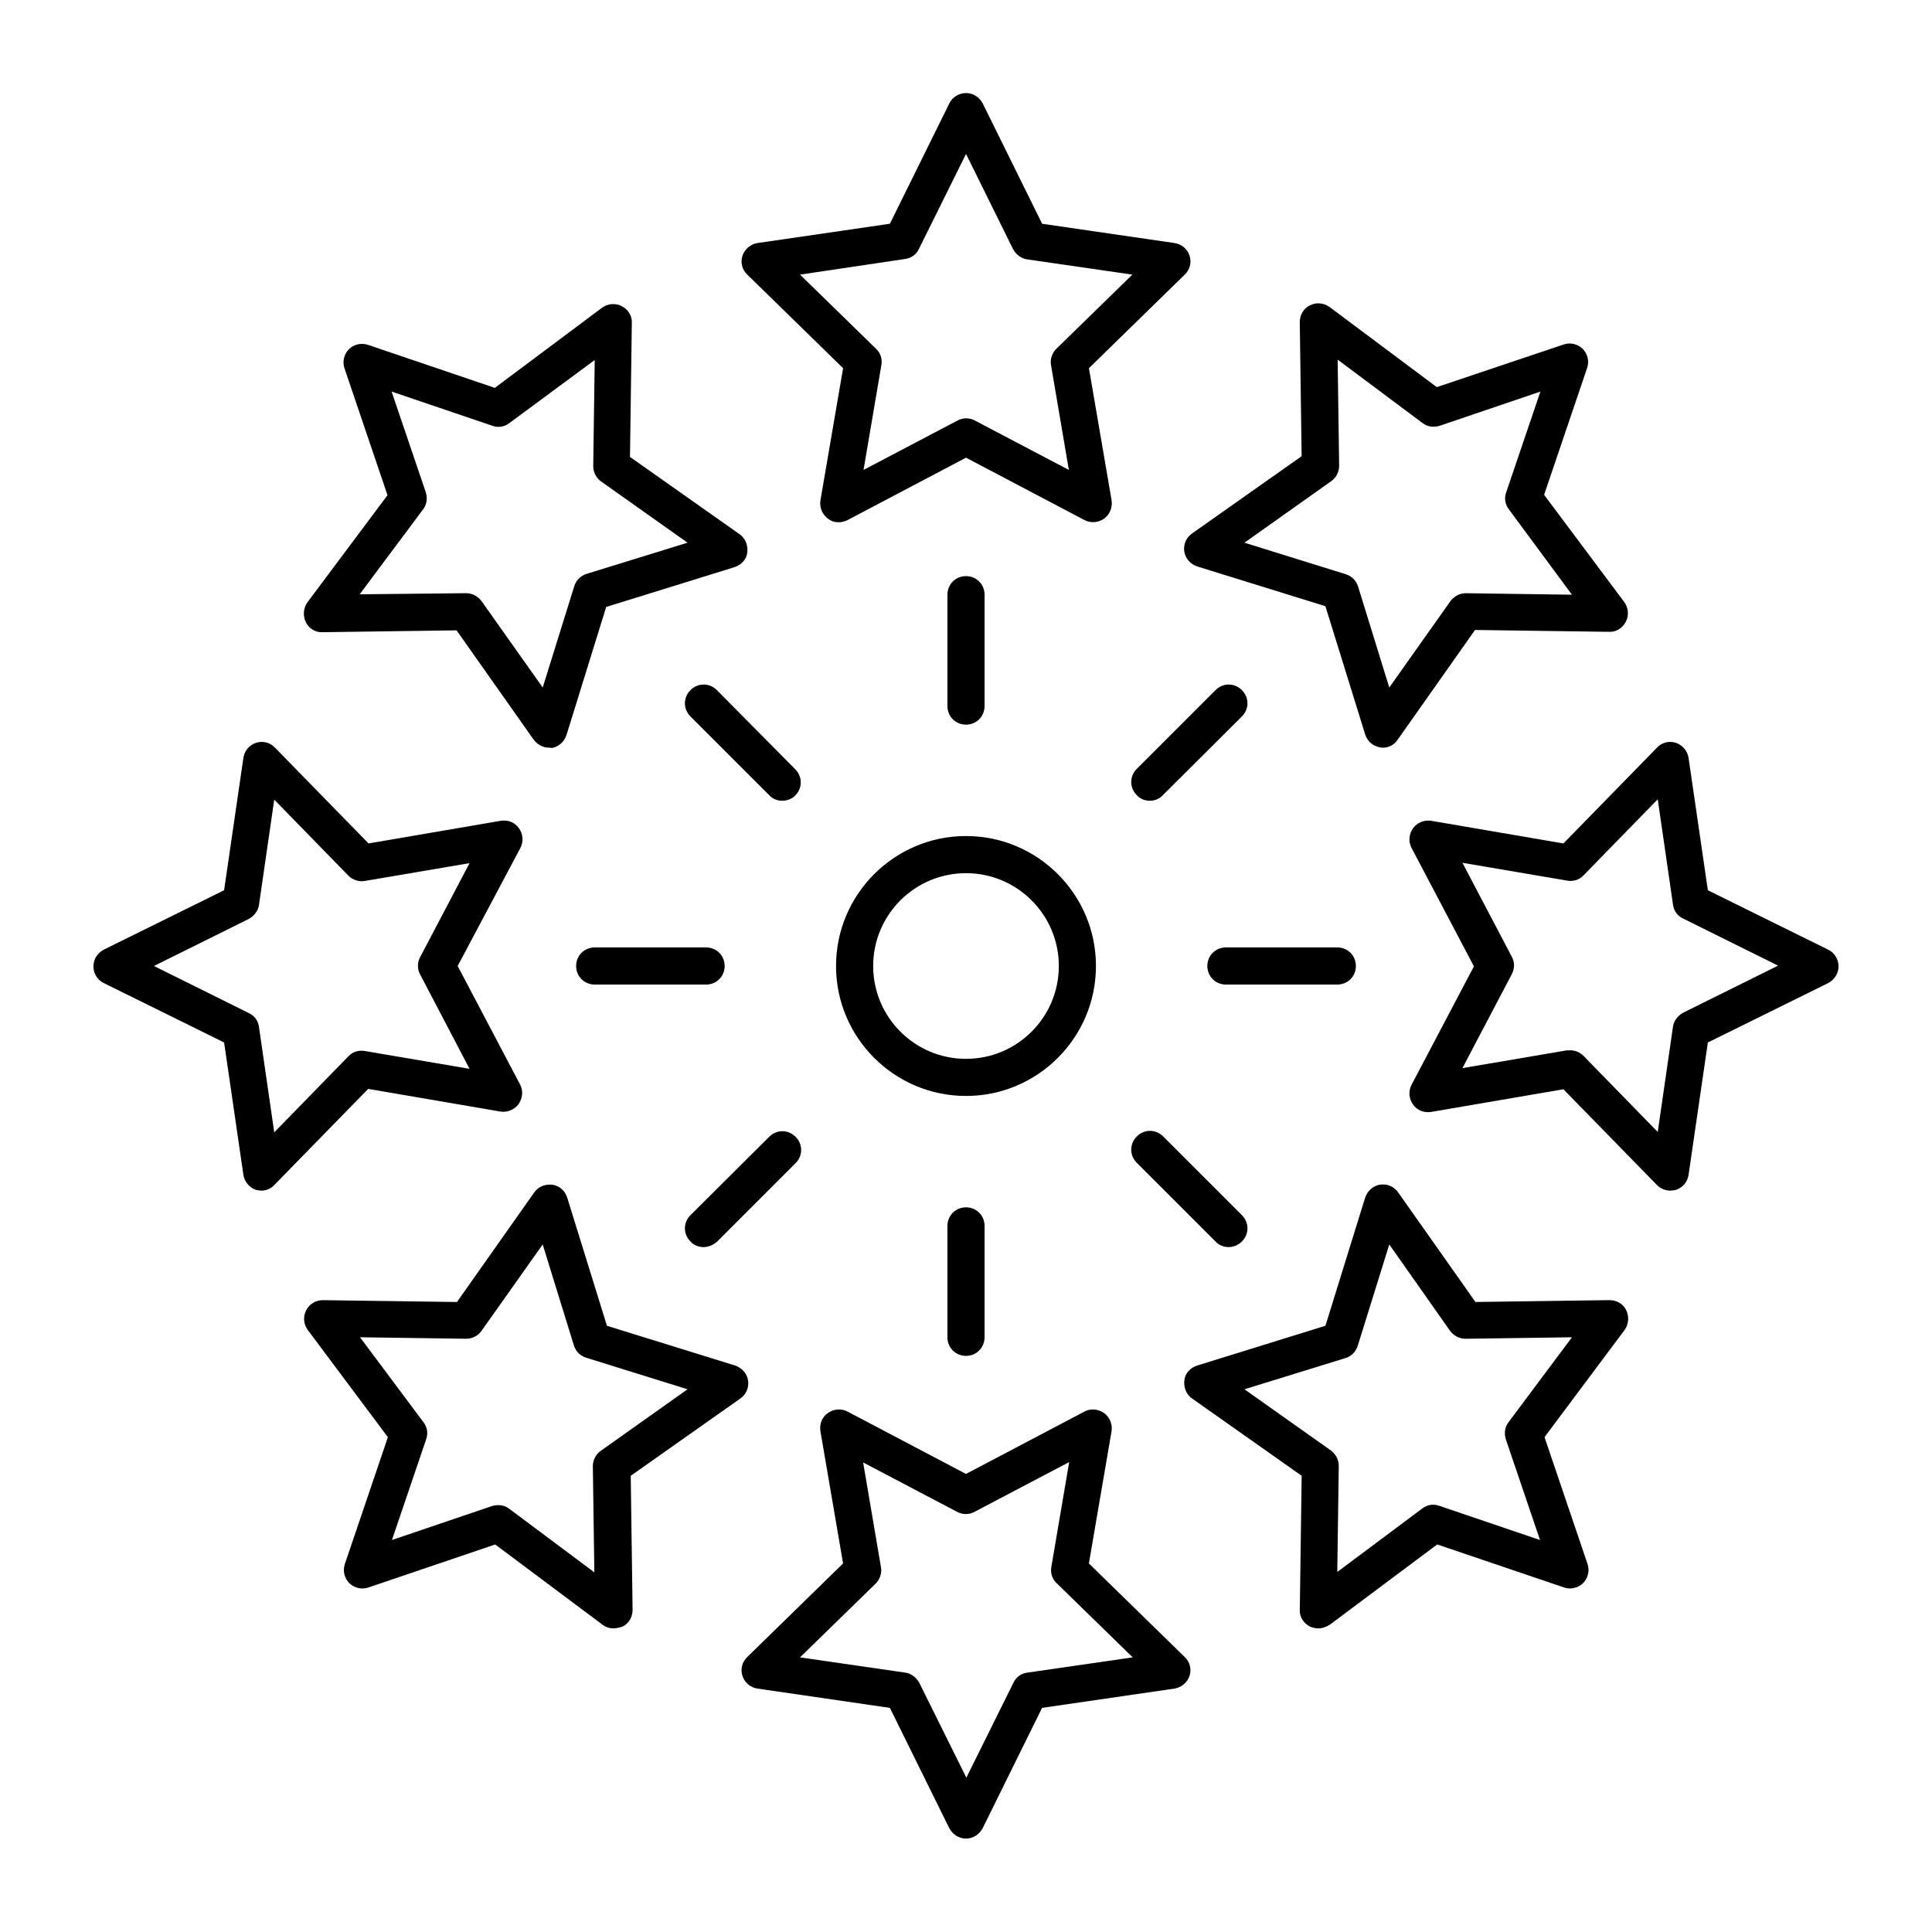 <?xml version="1.0" encoding="UTF-8"?>
<!-- Uploaded to: ICON Repo, www.iconrepo.com, Generator: ICON Repo Mixer Tools -->
<svg fill="#000000" width="800px" height="800px" version="1.1" viewBox="144 144 512 512" xmlns="http://www.w3.org/2000/svg">
 <g>
  <path d="m400 434.44c-18.992 0-34.441-15.449-34.441-34.441 0-18.992 15.449-34.441 34.441-34.441s34.441 15.449 34.441 34.441c-0.004 18.992-15.453 34.441-34.441 34.441zm0-59.039c-13.578 0-24.602 11.02-24.602 24.602 0 13.578 11.02 24.602 24.602 24.602 13.578 0 24.602-11.02 24.602-24.602-0.004-13.582-11.023-24.602-24.602-24.602z"/>
  <path d="m366.25 282.41c-0.984 0-2.066-0.297-2.856-0.984-1.477-1.082-2.262-2.953-1.969-4.82l6.004-35.031-25.387-24.797c-1.379-1.277-1.871-3.246-1.277-5.019 0.59-1.77 2.164-3.051 3.938-3.344l35.129-5.117 15.742-31.883c0.789-1.672 2.559-2.754 4.43-2.754s3.543 1.082 4.43 2.754l15.742 31.883 35.129 5.117c1.871 0.297 3.344 1.574 3.938 3.344 0.59 1.77 0.098 3.738-1.277 5.019l-25.387 24.797 6.004 35.031c0.297 1.871-0.492 3.738-1.969 4.82s-3.543 1.277-5.215 0.395l-31.395-16.531-31.391 16.531c-0.789 0.395-1.574 0.59-2.363 0.59zm-10.234-65.633 20.172 19.68c1.18 1.082 1.672 2.754 1.379 4.328l-4.723 27.75 24.895-13.086c1.477-0.789 3.148-0.789 4.625 0l24.895 13.086-4.723-27.75c-0.297-1.574 0.297-3.246 1.379-4.328l20.172-19.68-27.848-4.035c-1.574-0.195-2.953-1.277-3.738-2.656l-12.496-25.289-12.496 25.191c-0.688 1.477-2.066 2.461-3.738 2.656z"/>
  <path d="m289.5 342.14c-1.574 0-3.051-0.789-4.035-2.066l-20.469-29.027-35.523 0.492c-1.871 0.098-3.641-0.984-4.43-2.656-0.789-1.672-0.688-3.641 0.395-5.215l21.254-28.438-11.41-33.656c-0.59-1.77-0.098-3.738 1.18-5.019 1.277-1.277 3.246-1.77 5.019-1.18l33.652 11.414 28.438-21.254c1.477-1.082 3.543-1.277 5.215-0.395 1.672 0.887 2.754 2.559 2.656 4.43l-0.492 35.523 29.027 20.469c1.574 1.082 2.262 2.953 2.066 4.82-0.195 1.871-1.574 3.344-3.445 3.938l-33.949 10.527-10.527 33.949c-0.59 1.77-2.066 3.148-3.938 3.445-0.191-0.102-0.391-0.102-0.684-0.102zm-21.945-40.938c1.574 0 3.051 0.789 4.035 2.066l16.234 22.93 8.363-26.863c0.492-1.574 1.672-2.754 3.246-3.246l26.77-8.27-22.926-16.234c-1.277-0.887-2.066-2.461-2.066-4.035l0.395-28.141-22.637 16.727c-1.277 0.984-2.953 1.277-4.527 0.688l-26.668-9.055 9.055 26.668c0.492 1.574 0.297 3.246-0.688 4.527l-16.828 22.535 28.242-0.297c-0.098 0-0.098 0 0 0z"/>
  <path d="m213.33 459.53c-0.492 0-0.984-0.098-1.477-0.195-1.77-0.59-3.051-2.164-3.344-3.938l-5.117-35.129-31.883-15.742c-1.672-0.789-2.754-2.559-2.754-4.43s1.082-3.543 2.754-4.43l31.883-15.742 5.117-35.129c0.297-1.871 1.574-3.344 3.344-3.938 1.77-0.59 3.738-0.098 5.019 1.277l24.797 25.387 35.031-6.004c1.871-0.297 3.738 0.395 4.82 1.969 1.082 1.477 1.277 3.543 0.395 5.215l-16.629 31.297 16.531 31.391c0.887 1.672 0.688 3.641-0.395 5.215-1.082 1.477-2.953 2.262-4.82 1.969l-35.031-6.004-24.797 25.387c-0.887 0.984-2.164 1.574-3.445 1.574zm-28.535-59.531 25.191 12.496c1.477 0.688 2.461 2.066 2.656 3.738l4.035 27.848 19.68-20.172c1.082-1.18 2.754-1.672 4.328-1.379l27.75 4.723-13.086-24.992c-0.789-1.477-0.789-3.148 0-4.625l13.086-24.895-27.75 4.723c-1.574 0.297-3.246-0.297-4.328-1.379l-19.68-20.172-4.035 27.848c-0.195 1.574-1.277 2.953-2.656 3.738z"/>
  <path d="m306.62 575.54c-1.082 0-2.066-0.297-2.953-0.984l-28.438-21.254-33.652 11.414c-1.77 0.59-3.738 0.098-5.019-1.18-1.277-1.277-1.77-3.246-1.18-5.019l11.414-33.652-21.254-28.438c-1.082-1.477-1.277-3.543-0.395-5.215 0.887-1.672 2.559-2.656 4.43-2.656l35.523 0.492 20.469-29.027c1.082-1.574 2.953-2.262 4.82-2.066 1.871 0.297 3.344 1.574 3.938 3.445l10.527 33.949 33.949 10.527c1.77 0.59 3.148 2.066 3.445 3.938 0.297 1.871-0.492 3.738-2.066 4.82l-29.027 20.469 0.492 35.523c0 1.871-0.984 3.641-2.656 4.43-0.891 0.289-1.68 0.484-2.367 0.484zm-30.602-32.668c1.082 0 2.066 0.297 2.953 0.984l22.535 16.828-0.395-28.141c0-1.574 0.789-3.148 2.066-4.035l23.023-16.336-26.863-8.363c-1.574-0.492-2.754-1.672-3.246-3.246l-8.27-26.77-16.234 22.926c-0.887 1.277-2.461 2.066-4.035 2.066l-28.141-0.395 16.828 22.535c0.984 1.277 1.277 2.953 0.688 4.527l-9.055 26.668 26.668-9.055c0.492-0.098 0.984-0.195 1.477-0.195z"/>
  <path d="m400 631.24c-1.871 0-3.543-1.082-4.43-2.754l-15.742-31.883-35.129-5.117c-1.871-0.297-3.344-1.574-3.938-3.344-0.59-1.77-0.098-3.738 1.277-5.019l25.387-24.797-6.004-35.031c-0.297-1.871 0.395-3.738 1.969-4.82 1.477-1.082 3.543-1.277 5.215-0.395l31.391 16.531 31.391-16.531c1.672-0.887 3.641-0.688 5.215 0.395 1.477 1.082 2.262 2.953 1.969 4.82l-6.004 35.031 25.387 24.797c1.379 1.277 1.871 3.246 1.277 5.019-0.59 1.77-2.164 3.051-3.938 3.344l-35.129 5.117-15.742 31.883c-0.883 1.672-2.555 2.754-4.422 2.754zm-43.988-48.02 27.848 4.035c1.574 0.195 2.953 1.277 3.738 2.656l12.496 25.191 12.496-25.191c0.688-1.477 2.066-2.461 3.738-2.656l27.848-4.035-20.172-19.68c-1.18-1.082-1.672-2.754-1.379-4.328l4.723-27.75-25.086 13.188c-1.477 0.789-3.148 0.789-4.625 0l-24.895-13.086 4.723 27.75c0.297 1.574-0.297 3.246-1.379 4.328z"/>
  <path d="m493.38 575.54c-0.789 0-1.574-0.195-2.262-0.492-1.672-0.887-2.754-2.559-2.656-4.43l0.492-35.523-29.027-20.469c-1.574-1.082-2.262-2.953-2.066-4.82 0.195-1.871 1.574-3.344 3.445-3.938l33.949-10.527 10.527-33.949c0.59-1.77 2.066-3.148 3.938-3.445s3.738 0.492 4.82 2.066l20.469 29.027 35.523-0.492c1.871 0 3.641 0.984 4.43 2.656 0.789 1.672 0.688 3.641-0.395 5.215l-21.254 28.438 11.414 33.652c0.59 1.77 0.098 3.738-1.18 5.019-1.277 1.277-3.246 1.77-5.019 1.18l-33.652-11.414-28.438 21.254c-0.992 0.602-1.977 0.992-3.059 0.992zm-19.582-63.367 22.926 16.234c1.277 0.984 2.066 2.461 2.066 4.035l-0.395 28.141 22.535-16.828c1.277-0.984 2.953-1.277 4.527-0.688l26.668 9.055-9.055-26.668c-0.492-1.574-0.297-3.246 0.688-4.527l16.828-22.535-28.141 0.395h-0.098c-1.574 0-3.051-0.789-4.035-2.066l-16.137-22.926-8.363 26.863c-0.492 1.574-1.672 2.754-3.246 3.246z"/>
  <path d="m586.66 459.53c-1.277 0-2.559-0.492-3.543-1.477l-24.797-25.387-35.031 6.004c-1.871 0.297-3.738-0.395-4.82-1.969-1.082-1.477-1.277-3.543-0.395-5.215l16.531-31.391-16.531-31.391c-0.887-1.672-0.688-3.641 0.395-5.215 1.082-1.477 2.953-2.262 4.82-1.969l35.031 6.004 24.797-25.387c1.277-1.379 3.246-1.871 5.019-1.277 1.77 0.59 3.051 2.164 3.344 3.938l5.117 35.129 31.883 15.742c1.672 0.789 2.754 2.559 2.754 4.43 0 1.871-1.082 3.543-2.754 4.43l-31.883 15.742-5.117 35.129c-0.297 1.871-1.574 3.344-3.344 3.938-0.492 0.094-0.984 0.191-1.477 0.191zm-26.566-37.195c1.277 0 2.559 0.492 3.543 1.477l19.68 20.172 4.035-27.848c0.195-1.574 1.277-2.953 2.656-3.738l25.191-12.496-25.191-12.496c-1.477-0.688-2.461-2.066-2.656-3.738l-4.035-27.848-19.68 20.172c-1.082 1.18-2.754 1.672-4.328 1.379l-27.75-4.723 13.086 24.895c0.789 1.477 0.789 3.148 0 4.625l-13.086 24.895 27.75-4.723c0.191 0.094 0.488-0.004 0.785-0.004z"/>
  <path d="m510.5 342.14c-0.297 0-0.492 0-0.789-0.098-1.871-0.297-3.344-1.574-3.938-3.445l-10.527-33.949-33.949-10.527c-1.77-0.59-3.148-2.066-3.445-3.938s0.492-3.738 2.066-4.82l29.027-20.469-0.492-35.523c0-1.871 0.984-3.641 2.656-4.43 1.672-0.887 3.641-0.688 5.215 0.395l28.438 21.254 33.656-11.312c1.77-0.59 3.738-0.098 5.019 1.18 1.277 1.277 1.77 3.246 1.18 5.019l-11.414 33.652 21.254 28.438c1.082 1.477 1.277 3.543 0.395 5.215-0.887 1.672-2.559 2.754-4.43 2.656l-35.523-0.492-20.469 29.027c-0.883 1.379-2.356 2.168-3.93 2.168zm-36.707-54.32 26.863 8.363c1.574 0.492 2.754 1.672 3.246 3.246l8.27 26.77 16.234-22.926c0.984-1.277 2.461-2.066 4.035-2.066l28.141 0.395-16.727-22.637c-0.984-1.277-1.277-2.953-0.688-4.527l9.055-26.668-26.668 9.055c-1.574 0.492-3.246 0.297-4.527-0.688l-22.535-16.828 0.395 28.141c0 1.574-0.789 3.148-2.066 4.035z"/>
  <path d="m400 336.04c-2.754 0-4.922-2.164-4.922-4.922v-29.52c0-2.754 2.164-4.922 4.922-4.922 2.754 0 4.922 2.164 4.922 4.922v29.52c-0.004 2.758-2.168 4.922-4.922 4.922z"/>
  <path d="m400 503.32c-2.754 0-4.922-2.164-4.922-4.922v-29.52c0-2.754 2.164-4.922 4.922-4.922 2.754 0 4.922 2.164 4.922 4.922v29.52c-0.004 2.754-2.168 4.922-4.922 4.922z"/>
  <path d="m498.4 404.92h-29.52c-2.754 0-4.922-2.164-4.922-4.922 0-2.754 2.164-4.922 4.922-4.922h29.52c2.754 0 4.922 2.164 4.922 4.922 0 2.758-2.168 4.922-4.922 4.922z"/>
  <path d="m331.12 404.92h-29.52c-2.754 0-4.922-2.164-4.922-4.922 0-2.754 2.164-4.922 4.922-4.922h29.52c2.754 0 4.922 2.164 4.922 4.922 0 2.758-2.164 4.922-4.922 4.922z"/>
  <path d="m330.43 474.49c-1.277 0-2.559-0.492-3.445-1.477-1.969-1.969-1.969-5.019 0-6.988l20.863-20.762c1.969-1.969 5.019-1.969 6.988 0s1.969 5.019 0 6.988l-20.859 20.859c-1.086 0.887-2.269 1.379-3.547 1.379z"/>
  <path d="m448.71 356.21c-1.277 0-2.559-0.492-3.445-1.477-1.969-1.969-1.969-5.019 0-6.988l20.859-20.859c1.969-1.969 5.019-1.969 6.988 0s1.969 5.019 0 6.988l-20.957 20.859c-0.887 0.984-2.168 1.477-3.445 1.477z"/>
  <path d="m469.57 474.49c-1.277 0-2.559-0.492-3.445-1.477l-20.859-20.859c-1.969-1.969-1.969-5.019 0-6.988s5.019-1.969 6.988 0l20.859 20.859c1.969 1.969 1.969 5.019 0 6.988-0.984 0.984-2.262 1.477-3.543 1.477z"/>
  <path d="m351.29 356.21c-1.277 0-2.559-0.492-3.445-1.477l-20.859-20.859c-1.969-1.969-1.969-5.019 0-6.988s5.019-1.969 6.988 0l20.762 20.961c1.969 1.969 1.969 5.019 0 6.988-0.887 0.883-2.164 1.375-3.445 1.375z"/>
 </g>
</svg>